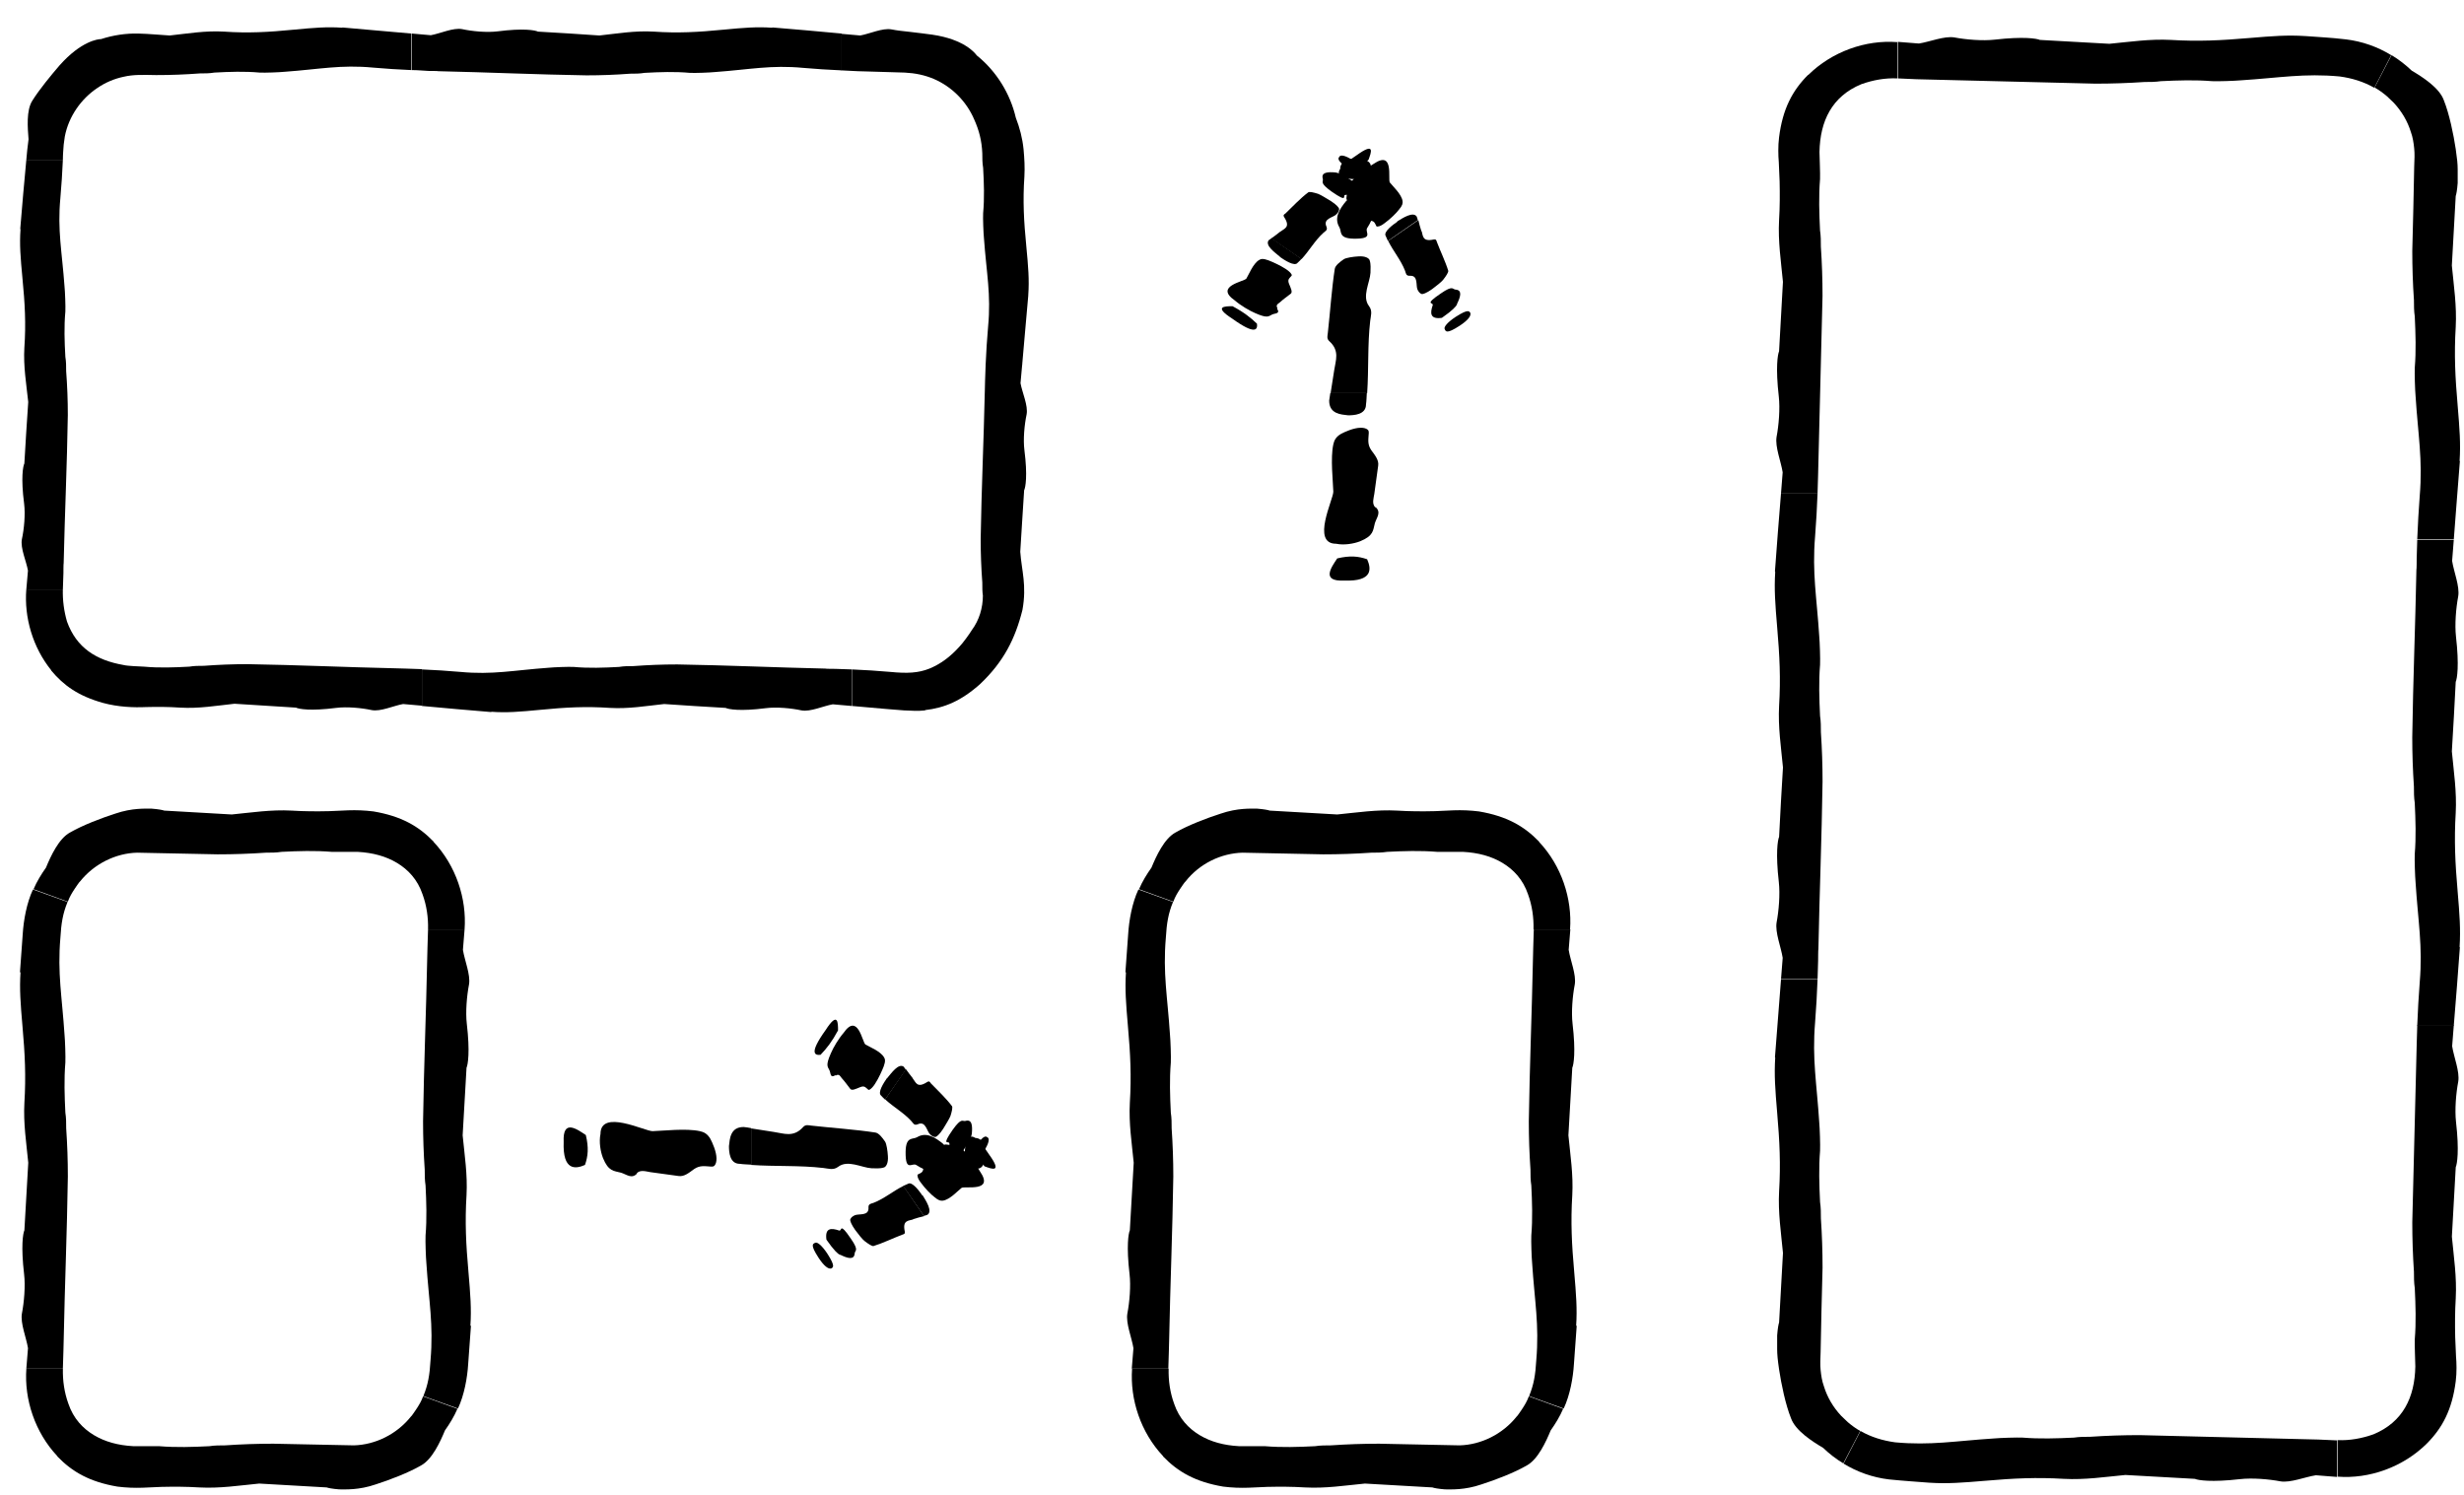 <?xml version="1.0" encoding="UTF-8"?>
<svg xmlns="http://www.w3.org/2000/svg" width="89" height="54" viewBox="0 0 89 54" fill="none">
  <path d="M0.741 35.122C0.701 35.732 0.741 36.252 0.811 37.062C0.901 38.072 0.941 38.872 0.881 39.842C0.841 40.582 0.951 41.282 1.021 42.002L0.881 44.442C0.831 44.552 0.751 45.012 0.871 46.032C0.921 46.452 0.871 47.042 0.791 47.452C0.731 47.802 0.951 48.322 1.011 48.702L0.951 49.442H2.271L2.291 48.792C2.291 48.792 2.301 48.412 2.301 48.392C2.341 46.402 2.421 44.512 2.451 42.502C2.451 41.922 2.431 41.342 2.391 40.762C2.391 40.572 2.391 40.382 2.361 40.192C2.331 39.592 2.311 38.992 2.361 38.382C2.371 38.182 2.351 37.582 2.331 37.382C2.241 36.002 2.071 35.162 2.181 33.882C2.211 33.352 2.271 32.992 2.441 32.582L1.191 32.132C0.961 32.622 0.851 33.252 0.821 33.742L0.721 35.122H0.741Z" fill="black"></path>
  <path d="M15.661 30.402C15.121 29.842 14.491 29.482 13.491 29.312C13.171 29.272 12.871 29.262 12.581 29.272C12.351 29.282 12.121 29.292 11.901 29.302C11.451 29.312 11.011 29.312 10.531 29.282C9.791 29.242 9.091 29.352 8.371 29.422L5.931 29.282C5.881 29.262 5.731 29.232 5.481 29.212C5.261 29.212 4.771 29.182 4.161 29.392C3.661 29.552 2.981 29.812 2.531 30.072C2.121 30.292 1.831 30.932 1.661 31.342C1.491 31.582 1.331 31.842 1.211 32.122L2.451 32.572C2.511 32.402 2.601 32.252 2.701 32.102C2.701 32.102 2.881 31.832 2.891 31.842C3.401 31.202 4.181 30.822 4.951 30.802C5.911 30.822 6.871 30.842 7.861 30.862C8.441 30.862 9.021 30.842 9.601 30.802C9.791 30.802 9.981 30.802 10.171 30.772C10.771 30.742 11.371 30.722 11.981 30.772C12.081 30.772 12.281 30.772 12.481 30.772C12.651 30.772 12.821 30.772 12.911 30.772C13.471 30.802 13.941 30.932 14.341 31.172C14.741 31.412 15.081 31.772 15.261 32.302C15.411 32.712 15.471 33.142 15.461 33.572H16.781C16.861 32.462 16.471 31.272 15.661 30.412V30.402Z" fill="black"></path>
  <path d="M16.991 47.892C17.031 47.282 16.991 46.762 16.921 45.952C16.831 44.942 16.791 44.142 16.851 43.172C16.891 42.432 16.781 41.732 16.711 41.012L16.851 38.572C16.901 38.462 16.981 38.002 16.861 36.982C16.811 36.562 16.861 35.972 16.941 35.562C17.001 35.212 16.781 34.692 16.721 34.312L16.781 33.572H15.461L15.441 34.222C15.441 34.222 15.431 34.602 15.431 34.622C15.391 36.612 15.311 38.502 15.281 40.512C15.281 41.092 15.301 41.672 15.341 42.252C15.341 42.442 15.341 42.632 15.371 42.822C15.401 43.422 15.421 44.022 15.371 44.632C15.361 44.832 15.381 45.432 15.401 45.632C15.491 47.012 15.661 47.852 15.551 49.132C15.521 49.662 15.461 50.022 15.291 50.432L16.541 50.882C16.771 50.392 16.881 49.762 16.911 49.272L17.011 47.892H16.991Z" fill="black"></path>
  <path d="M2.072 52.612C2.612 53.172 3.242 53.532 4.242 53.702C4.562 53.742 4.862 53.752 5.152 53.742C5.382 53.732 5.612 53.722 5.832 53.712C6.282 53.702 6.722 53.702 7.202 53.732C7.942 53.772 8.642 53.662 9.362 53.592L11.802 53.732C11.852 53.752 12.002 53.782 12.252 53.802C12.472 53.802 12.962 53.832 13.572 53.622C14.072 53.462 14.752 53.202 15.202 52.942C15.612 52.722 15.902 52.082 16.072 51.672C16.242 51.432 16.402 51.172 16.522 50.892L15.282 50.442C15.222 50.612 15.132 50.762 15.032 50.912C15.032 50.912 14.852 51.182 14.842 51.172C14.332 51.812 13.552 52.192 12.782 52.212C11.822 52.192 10.862 52.172 9.872 52.152C9.292 52.152 8.712 52.172 8.132 52.212C7.942 52.212 7.752 52.212 7.562 52.242C6.962 52.272 6.362 52.292 5.752 52.242C5.652 52.242 5.452 52.242 5.252 52.242C5.082 52.242 4.912 52.242 4.822 52.242C4.262 52.212 3.792 52.082 3.392 51.842C2.992 51.602 2.652 51.242 2.472 50.712C2.322 50.302 2.262 49.872 2.272 49.442H0.952C0.872 50.552 1.262 51.742 2.072 52.602V52.612Z" fill="black"></path>
  <path d="M40.67 35.122C40.63 35.732 40.67 36.252 40.74 37.062C40.83 38.072 40.87 38.872 40.81 39.842C40.77 40.582 40.88 41.282 40.95 42.002L40.81 44.442C40.76 44.552 40.68 45.012 40.8 46.032C40.85 46.452 40.8 47.042 40.72 47.452C40.66 47.802 40.88 48.322 40.94 48.702L40.88 49.442H42.2L42.22 48.792C42.22 48.792 42.23 48.412 42.23 48.392C42.27 46.402 42.35 44.512 42.38 42.502C42.38 41.922 42.36 41.342 42.32 40.762C42.32 40.572 42.32 40.382 42.29 40.192C42.26 39.592 42.24 38.992 42.29 38.382C42.3 38.182 42.28 37.582 42.26 37.382C42.17 36.002 42 35.162 42.11 33.882C42.14 33.352 42.2 32.992 42.37 32.582L41.12 32.132C40.89 32.622 40.78 33.252 40.75 33.742L40.65 35.122H40.67Z" fill="black"></path>
  <path d="M55.591 30.402C55.051 29.842 54.421 29.482 53.421 29.312C53.101 29.272 52.801 29.262 52.511 29.272C52.281 29.282 52.051 29.292 51.831 29.302C51.381 29.312 50.941 29.312 50.461 29.282C49.721 29.242 49.021 29.352 48.301 29.422L45.861 29.282C45.811 29.262 45.661 29.232 45.411 29.212C45.191 29.212 44.701 29.182 44.091 29.392C43.591 29.552 42.911 29.812 42.461 30.072C42.051 30.292 41.761 30.932 41.591 31.342C41.421 31.582 41.261 31.842 41.141 32.122L42.381 32.572C42.441 32.402 42.531 32.252 42.631 32.102C42.631 32.102 42.811 31.832 42.821 31.842C43.331 31.192 44.111 30.822 44.881 30.802C45.841 30.822 46.801 30.842 47.791 30.862C48.371 30.862 48.951 30.842 49.531 30.802C49.721 30.802 49.911 30.802 50.101 30.772C50.701 30.742 51.301 30.722 51.911 30.772C52.011 30.772 52.211 30.772 52.411 30.772C52.581 30.772 52.751 30.772 52.841 30.772C53.401 30.802 53.871 30.932 54.271 31.172C54.671 31.412 55.011 31.772 55.191 32.302C55.341 32.712 55.401 33.142 55.391 33.572H56.711C56.791 32.462 56.401 31.272 55.591 30.412V30.402Z" fill="black"></path>
  <path d="M56.931 47.892C56.971 47.282 56.931 46.762 56.861 45.952C56.771 44.942 56.731 44.142 56.791 43.172C56.831 42.432 56.721 41.732 56.651 41.012L56.791 38.572C56.841 38.462 56.921 38.002 56.801 36.982C56.751 36.562 56.801 35.972 56.881 35.562C56.941 35.212 56.721 34.692 56.661 34.312L56.721 33.572H55.401L55.381 34.222C55.381 34.222 55.371 34.602 55.371 34.622C55.331 36.612 55.251 38.502 55.221 40.512C55.221 41.092 55.241 41.672 55.281 42.252C55.281 42.442 55.281 42.632 55.311 42.822C55.341 43.422 55.361 44.022 55.311 44.632C55.301 44.832 55.321 45.432 55.341 45.632C55.431 47.012 55.601 47.852 55.491 49.132C55.461 49.662 55.401 50.022 55.231 50.432L56.481 50.882C56.711 50.392 56.821 49.762 56.851 49.272L56.951 47.892H56.931Z" fill="black"></path>
  <path d="M42.011 52.612C42.551 53.172 43.181 53.532 44.181 53.702C44.501 53.742 44.801 53.752 45.091 53.742C45.321 53.732 45.551 53.722 45.771 53.712C46.221 53.702 46.661 53.702 47.141 53.732C47.881 53.772 48.581 53.662 49.301 53.592L51.741 53.732C51.791 53.752 51.941 53.782 52.191 53.802C52.411 53.802 52.901 53.832 53.511 53.622C54.011 53.462 54.691 53.202 55.141 52.942C55.551 52.722 55.841 52.082 56.011 51.672C56.181 51.432 56.341 51.172 56.461 50.892L55.221 50.442C55.161 50.612 55.071 50.762 54.971 50.912C54.971 50.912 54.791 51.182 54.781 51.172C54.271 51.812 53.491 52.192 52.721 52.212C51.761 52.192 50.801 52.172 49.811 52.152C49.231 52.152 48.651 52.172 48.071 52.212C47.881 52.212 47.691 52.212 47.501 52.242C46.901 52.272 46.301 52.292 45.691 52.242C45.591 52.242 45.391 52.242 45.191 52.242C45.021 52.242 44.851 52.242 44.761 52.242C44.201 52.212 43.731 52.082 43.331 51.842C42.931 51.602 42.591 51.242 42.411 50.712C42.261 50.302 42.201 49.872 42.211 49.442H40.891C40.811 50.552 41.201 51.742 42.011 52.602V52.612Z" fill="black"></path>
  <path d="M0.741 8.282C0.701 8.832 0.741 9.312 0.81 10.042C0.9 10.962 0.941 11.692 0.88 12.562C0.841 13.232 0.951 13.872 1.02 14.522C0.971 15.262 0.92 16.002 0.88 16.742C0.831 16.842 0.75 17.262 0.871 18.192C0.92 18.582 0.871 19.112 0.79 19.482C0.731 19.802 0.951 20.272 1.01 20.612C0.991 20.842 0.971 21.062 0.951 21.292H2.271C2.271 21.092 2.291 20.902 2.291 20.702C2.291 20.702 2.291 20.342 2.3 20.342C2.341 18.532 2.421 16.822 2.45 14.992C2.45 14.462 2.43 13.942 2.39 13.412C2.39 13.242 2.39 13.062 2.361 12.892C2.33 12.342 2.311 11.802 2.361 11.252C2.37 11.072 2.35 10.532 2.33 10.342C2.24 9.092 2.071 8.322 2.18 7.162C2.22 6.702 2.251 6.242 2.271 5.772H0.951C0.871 6.602 0.8 7.442 0.731 8.272L0.741 8.282Z" fill="black"></path>
  <path d="M12.371 1.002C11.821 0.962 11.341 1.002 10.611 1.072C9.691 1.162 8.961 1.202 8.091 1.142C7.421 1.102 6.781 1.212 6.131 1.282C5.751 1.262 5.421 1.222 4.991 1.212C4.541 1.202 4.081 1.272 3.651 1.412C3.541 1.412 2.931 1.482 2.151 2.362C1.841 2.722 1.421 3.232 1.171 3.632C0.941 3.982 1.001 4.632 1.031 5.032C0.991 5.312 0.971 5.552 0.951 5.772H2.271C2.271 5.572 2.291 5.372 2.301 5.222L2.341 4.932C2.481 4.202 2.931 3.572 3.511 3.182C3.801 2.982 4.131 2.842 4.471 2.772C4.811 2.692 5.141 2.702 5.641 2.712C6.171 2.712 6.691 2.692 7.221 2.652C7.391 2.652 7.571 2.652 7.741 2.622C8.291 2.592 8.831 2.572 9.381 2.622C9.561 2.632 10.101 2.612 10.291 2.592C11.541 2.502 12.311 2.332 13.471 2.442C13.931 2.482 14.391 2.512 14.861 2.532V1.212C14.021 1.142 13.191 1.062 12.361 0.992L12.371 1.002Z" fill="black"></path>
  <path d="M27.891 1.002C27.341 0.962 26.861 1.002 26.131 1.072C25.211 1.162 24.481 1.202 23.611 1.142C22.941 1.102 22.301 1.212 21.651 1.282C20.911 1.232 20.171 1.182 19.431 1.142C19.331 1.092 18.911 1.012 17.981 1.132C17.591 1.182 17.061 1.132 16.691 1.052C16.371 0.992 15.901 1.212 15.561 1.272C15.331 1.252 15.111 1.232 14.881 1.212V2.532C15.081 2.532 15.271 2.552 15.471 2.562C15.471 2.562 15.831 2.562 15.831 2.572C17.641 2.612 19.351 2.692 21.181 2.722C21.711 2.722 22.231 2.702 22.761 2.662C22.931 2.662 23.111 2.662 23.281 2.632C23.831 2.602 24.371 2.582 24.921 2.632C25.101 2.642 25.641 2.622 25.831 2.602C27.081 2.512 27.851 2.342 29.011 2.452C29.471 2.492 29.931 2.522 30.401 2.542V1.212C29.571 1.132 28.731 1.062 27.901 0.992L27.891 1.002Z" fill="black"></path>
  <path d="M37.141 10.662C37.181 10.112 37.141 9.632 37.071 8.902C36.981 7.982 36.941 7.252 37.001 6.382C37.021 6.042 37.001 5.722 36.971 5.392C36.931 4.992 36.831 4.612 36.691 4.252C36.491 3.392 36.001 2.582 35.281 2.002C35.221 1.922 34.841 1.422 33.671 1.252C33.431 1.222 33.151 1.182 32.871 1.152C32.591 1.122 32.401 1.102 32.201 1.062C31.881 1.002 31.411 1.222 31.071 1.282L30.391 1.222V2.542L30.981 2.572C30.981 2.572 31.331 2.582 31.341 2.582C31.791 2.592 32.241 2.612 32.681 2.622C33.061 2.642 33.401 2.712 33.731 2.852C34.381 3.132 34.911 3.662 35.191 4.322C35.361 4.702 35.461 5.072 35.481 5.542C35.481 5.712 35.481 5.892 35.511 6.062C35.541 6.612 35.561 7.152 35.511 7.702C35.501 7.882 35.521 8.422 35.541 8.612C35.631 9.862 35.801 10.632 35.691 11.792C35.651 12.252 35.621 12.712 35.601 13.182H36.921C36.991 12.342 37.071 11.512 37.141 10.682V10.662Z" fill="black"></path>
  <path d="M33.411 25.652C34.111 25.572 34.721 25.322 35.411 24.702C36.252 23.902 36.672 23.072 36.931 22.032C37.092 21.142 36.901 20.612 36.852 19.932C36.901 19.192 36.941 18.452 36.992 17.712C37.041 17.612 37.121 17.192 37.002 16.262C36.952 15.872 37.002 15.342 37.081 14.972C37.142 14.652 36.922 14.182 36.861 13.842L36.922 13.162H35.602L35.581 13.752C35.581 13.752 35.572 14.102 35.572 14.112C35.532 15.922 35.452 17.632 35.422 19.462C35.422 19.992 35.441 20.512 35.481 21.042C35.481 21.232 35.481 21.382 35.502 21.512C35.502 21.952 35.371 22.402 35.102 22.762C35.032 22.882 34.772 23.242 34.661 23.352C34.322 23.732 33.962 23.992 33.572 24.152C33.172 24.312 32.772 24.332 32.161 24.272C31.701 24.232 31.241 24.202 30.771 24.182V25.502L32.022 25.612L32.651 25.662C32.871 25.672 33.172 25.692 33.422 25.662L33.411 25.652Z" fill="black"></path>
  <path d="M17.75 25.712C18.3 25.752 18.78 25.712 19.51 25.642C20.43 25.552 21.16 25.512 22.03 25.572C22.7 25.612 23.34 25.502 23.99 25.432C24.73 25.482 25.47 25.532 26.21 25.572C26.31 25.622 26.73 25.702 27.66 25.582C28.05 25.532 28.58 25.582 28.95 25.662C29.27 25.722 29.74 25.502 30.08 25.442C30.31 25.462 30.53 25.482 30.76 25.502V24.182C30.56 24.182 30.37 24.162 30.17 24.162C30.17 24.162 29.81 24.162 29.81 24.152C28 24.112 26.29 24.032 24.46 24.002C23.93 24.002 23.41 24.022 22.88 24.062C22.71 24.062 22.53 24.062 22.36 24.092C21.81 24.122 21.27 24.142 20.72 24.092C20.54 24.082 20 24.102 19.81 24.122C18.56 24.212 17.79 24.382 16.63 24.272C16.17 24.232 15.71 24.202 15.24 24.182V25.502C16.07 25.582 16.91 25.652 17.74 25.722L17.75 25.712Z" fill="black"></path>
  <path d="M1.85 24.222C2.3 24.762 2.83 25.142 3.72 25.392C4.27 25.542 4.83 25.562 5.27 25.542C5.68 25.532 6.08 25.532 6.51 25.562C7.18 25.602 7.82 25.492 8.47 25.422C9.21 25.472 9.95 25.512 10.69 25.562C10.79 25.612 11.21 25.692 12.14 25.572C12.53 25.522 13.06 25.572 13.43 25.652C13.75 25.712 14.22 25.492 14.56 25.432L15.24 25.492V24.172L14.65 24.152C14.65 24.152 14.3 24.142 14.29 24.142C12.48 24.102 10.77 24.022 8.94 23.992C8.41 23.992 7.89 24.012 7.36 24.052C7.19 24.052 7.01 24.052 6.84 24.082C6.29 24.112 5.75 24.132 5.2 24.082C5.04 24.072 4.61 24.062 4.46 24.022C3.48 23.852 2.76 23.402 2.42 22.452C2.31 22.072 2.26 21.682 2.27 21.292H0.95C0.87 22.302 1.18 23.382 1.85 24.212V24.222Z" fill="black"></path>
  <path d="M83.251 1.302C82.621 1.262 82.091 1.302 81.261 1.372C80.221 1.462 79.401 1.502 78.411 1.442C77.651 1.402 76.931 1.512 76.191 1.582L73.681 1.442C73.571 1.392 73.091 1.312 72.051 1.432C71.611 1.482 71.011 1.432 70.591 1.352C70.231 1.292 69.701 1.512 69.311 1.572L68.551 1.512V2.832L69.221 2.862C69.221 2.862 69.611 2.872 69.631 2.872C71.671 2.922 73.621 2.972 75.681 3.022C76.271 3.022 76.871 3.002 77.461 2.962C77.661 2.962 77.851 2.962 78.051 2.932C78.671 2.902 79.291 2.882 79.901 2.932C80.101 2.942 80.721 2.922 80.931 2.902C82.341 2.812 83.221 2.642 84.511 2.762C84.951 2.822 85.381 2.952 85.761 3.172L86.371 1.992C85.881 1.692 85.321 1.492 84.731 1.422C84.141 1.352 83.751 1.342 83.261 1.302H83.251Z" fill="black"></path>
  <path d="M88.841 16.652C88.882 16.022 88.841 15.492 88.772 14.662C88.681 13.622 88.641 12.802 88.701 11.812C88.742 11.052 88.632 10.332 88.561 9.592L88.701 7.082C88.722 7.022 88.751 6.882 88.772 6.612C88.772 6.482 88.772 6.322 88.772 6.122C88.772 5.922 88.751 5.722 88.701 5.382C88.621 4.852 88.472 4.122 88.272 3.622C88.112 3.172 87.501 2.782 87.112 2.552C86.891 2.342 86.651 2.152 86.382 1.992L85.772 3.162C85.931 3.252 86.082 3.362 86.222 3.482L86.462 3.712C86.751 4.022 86.962 4.382 87.082 4.772C87.151 4.962 87.181 5.162 87.201 5.362C87.222 5.552 87.212 5.762 87.201 6.022C87.181 7.022 87.162 8.022 87.132 9.062C87.132 9.652 87.151 10.252 87.192 10.842C87.192 11.042 87.192 11.232 87.222 11.432C87.251 12.052 87.272 12.672 87.222 13.282C87.212 13.482 87.231 14.102 87.251 14.312C87.341 15.722 87.511 16.592 87.401 17.912C87.362 18.432 87.332 18.952 87.311 19.482H88.632C88.701 18.532 88.781 17.592 88.852 16.652H88.841Z" fill="black"></path>
  <path d="M88.841 34.202C88.881 33.572 88.841 33.032 88.771 32.212C88.681 31.172 88.641 30.352 88.701 29.362C88.741 28.602 88.631 27.882 88.561 27.142C88.611 26.302 88.661 25.472 88.701 24.632C88.751 24.522 88.831 24.042 88.711 23.002C88.661 22.562 88.711 21.962 88.791 21.542C88.851 21.182 88.631 20.652 88.571 20.262C88.591 20.002 88.611 19.752 88.631 19.502H87.311C87.311 19.722 87.291 19.942 87.291 20.172C87.291 20.172 87.291 20.582 87.281 20.582C87.241 22.622 87.161 24.562 87.131 26.632C87.131 27.222 87.151 27.822 87.191 28.412C87.191 28.612 87.191 28.802 87.221 29.002C87.251 29.622 87.271 30.242 87.221 30.852C87.211 31.052 87.231 31.672 87.251 31.882C87.341 33.292 87.511 34.162 87.401 35.482C87.361 36.002 87.331 36.522 87.311 37.052H88.631C88.711 36.112 88.781 35.162 88.851 34.222L88.841 34.202Z" fill="black"></path>
  <path d="M87.652 52.152C88.212 51.592 88.572 50.932 88.702 49.892C88.742 49.582 88.732 49.222 88.712 49.002C88.702 48.762 88.692 48.532 88.682 48.302C88.672 47.842 88.672 47.392 88.702 46.892C88.742 46.132 88.632 45.412 88.562 44.672L88.702 42.162C88.752 42.052 88.832 41.572 88.712 40.532C88.662 40.092 88.712 39.492 88.792 39.072C88.852 38.712 88.632 38.182 88.572 37.792L88.632 37.032H87.312L87.292 37.702C87.292 37.702 87.282 38.092 87.282 38.112C87.232 40.152 87.182 42.102 87.132 44.162C87.132 44.752 87.152 45.352 87.192 45.942C87.192 46.142 87.192 46.332 87.222 46.532C87.252 47.152 87.272 47.772 87.222 48.382C87.212 48.572 87.242 49.232 87.242 49.362C87.222 50.482 86.792 51.372 85.732 51.812C85.312 51.962 84.872 52.042 84.432 52.022V53.342C85.572 53.432 86.792 53.002 87.652 52.152Z" fill="black"></path>
  <path d="M69.71 53.562C70.34 53.602 70.87 53.562 71.7 53.492C72.74 53.402 73.56 53.362 74.55 53.422C75.31 53.462 76.03 53.352 76.77 53.282L79.28 53.422C79.39 53.472 79.87 53.552 80.91 53.432C81.35 53.382 81.95 53.432 82.37 53.512C82.73 53.572 83.26 53.352 83.65 53.292L84.41 53.352V52.032L83.74 52.002C83.74 52.002 83.35 51.992 83.33 51.992C81.29 51.942 79.34 51.892 77.28 51.842C76.69 51.842 76.09 51.862 75.5 51.902C75.3 51.902 75.11 51.902 74.91 51.932C74.29 51.962 73.67 51.982 73.06 51.932C72.86 51.922 72.24 51.942 72.03 51.962C70.62 52.052 69.74 52.222 68.45 52.102C68.01 52.042 67.58 51.912 67.2 51.692L66.59 52.872C67.08 53.172 67.64 53.372 68.23 53.442C68.82 53.502 69.21 53.522 69.7 53.562H69.71Z" fill="black"></path>
  <path d="M64.121 38.202C64.081 38.832 64.121 39.362 64.191 40.192C64.281 41.232 64.321 42.052 64.261 43.042C64.221 43.802 64.331 44.522 64.401 45.262L64.261 47.772C64.241 47.832 64.211 47.972 64.191 48.242C64.191 48.372 64.191 48.532 64.191 48.732C64.191 48.932 64.211 49.132 64.261 49.472C64.341 50.002 64.491 50.732 64.691 51.232C64.851 51.682 65.461 52.072 65.851 52.302C66.071 52.512 66.311 52.702 66.581 52.862L67.191 51.692C67.031 51.602 66.881 51.492 66.741 51.372L66.501 51.142C66.211 50.832 66.001 50.472 65.881 50.082C65.811 49.892 65.781 49.692 65.761 49.492C65.741 49.302 65.751 49.092 65.761 48.832C65.781 47.832 65.801 46.832 65.831 45.792C65.831 45.202 65.811 44.602 65.771 44.012C65.771 43.812 65.771 43.622 65.741 43.422C65.711 42.802 65.691 42.182 65.741 41.572C65.751 41.372 65.731 40.752 65.711 40.542C65.621 39.132 65.451 38.262 65.561 36.942C65.601 36.422 65.631 35.902 65.651 35.372H64.331C64.261 36.322 64.181 37.262 64.111 38.202H64.121Z" fill="black"></path>
  <path d="M64.121 20.662C64.081 21.292 64.121 21.822 64.191 22.652C64.281 23.692 64.321 24.512 64.261 25.502C64.221 26.262 64.331 26.982 64.401 27.722C64.351 28.562 64.301 29.392 64.261 30.232C64.211 30.342 64.131 30.822 64.251 31.862C64.301 32.302 64.251 32.902 64.171 33.322C64.111 33.682 64.331 34.212 64.391 34.602C64.371 34.862 64.351 35.112 64.331 35.362H65.651C65.651 35.142 65.671 34.922 65.671 34.692C65.671 34.692 65.671 34.282 65.681 34.282C65.721 32.242 65.801 30.302 65.831 28.232C65.831 27.642 65.811 27.042 65.771 26.452C65.771 26.252 65.771 26.062 65.741 25.862C65.711 25.242 65.691 24.622 65.741 24.012C65.751 23.812 65.731 23.192 65.711 22.982C65.621 21.572 65.451 20.702 65.561 19.382C65.601 18.862 65.631 18.342 65.651 17.812H64.331C64.251 18.752 64.181 19.702 64.111 20.642L64.121 20.662Z" fill="black"></path>
  <path d="M65.31 2.702C64.75 3.262 64.39 3.922 64.26 4.962C64.22 5.272 64.23 5.632 64.25 5.852C64.26 6.092 64.27 6.322 64.28 6.552C64.29 7.012 64.29 7.462 64.26 7.962C64.22 8.722 64.33 9.442 64.4 10.182L64.26 12.692C64.21 12.802 64.13 13.282 64.25 14.322C64.3 14.762 64.25 15.362 64.17 15.782C64.11 16.142 64.33 16.672 64.39 17.062L64.33 17.822H65.65L65.67 17.152C65.67 17.152 65.68 16.762 65.68 16.742C65.73 14.702 65.78 12.752 65.83 10.692C65.83 10.102 65.81 9.502 65.77 8.912C65.77 8.712 65.77 8.522 65.74 8.322C65.71 7.702 65.69 7.082 65.74 6.472C65.75 6.282 65.72 5.622 65.72 5.492C65.74 4.372 66.17 3.482 67.23 3.042C67.65 2.892 68.09 2.812 68.53 2.832V1.522C67.39 1.432 66.17 1.862 65.31 2.712V2.702Z" fill="black"></path>
  <path d="M21.13 42.082C21.24 41.762 21.27 41.462 21.16 41.002C20.83 40.782 20.32 40.412 20.36 41.252C20.32 42.302 20.79 42.232 21.13 42.082Z" fill="black"></path>
  <path d="M23 42.382C23.13 42.242 23.35 42.322 23.49 42.342C23.83 42.382 24.17 42.442 24.51 42.482C24.71 42.512 24.88 42.372 25.07 42.232C25.29 42.082 25.47 42.132 25.69 42.142C25.72 42.142 25.76 42.142 25.79 42.122C25.86 42.062 25.88 41.962 25.88 41.852C25.88 41.602 25.73 41.272 25.66 41.142C25.55 40.952 25.42 40.892 25.28 40.862C24.79 40.752 23.93 40.852 23.57 40.862C23.29 40.862 21.69 40.052 21.69 40.962C21.63 41.252 21.69 41.602 21.78 41.832C21.98 42.322 22.17 42.292 22.43 42.362C22.63 42.422 22.82 42.602 23.01 42.392L23 42.382Z" fill="black"></path>
  <path d="M26.33 41.402C26.33 41.602 26.35 42.042 26.72 42.042C26.86 42.062 26.99 42.062 27.13 42.072V40.752C27.04 40.732 26.95 40.722 26.86 40.712C26.37 40.712 26.36 41.152 26.33 41.402Z" fill="black"></path>
  <path d="M34.091 41.342C33.771 41.072 33.451 40.882 33.121 41.082C32.961 41.172 32.721 41.042 32.711 41.602C32.701 42.352 32.941 41.992 33.091 42.082C33.481 42.332 33.881 42.462 34.281 42.082C34.261 41.592 34.181 41.432 34.091 41.352V41.342Z" fill="black"></path>
  <path d="M35.27 41.112C35.1 41.112 34.86 41.032 34.85 41.642C34.84 42.002 34.97 42.192 35.14 42.212C35.34 42.232 35.57 42.272 35.59 41.682C35.6 41.332 35.46 41.142 35.28 41.112H35.27Z" fill="black"></path>
  <path d="M27.961 40.892C27.681 40.852 27.411 40.802 27.131 40.762V42.082C28.001 42.142 28.881 42.092 29.741 42.192C29.921 42.212 30.101 42.282 30.271 42.152C30.621 41.882 31.121 42.182 31.481 42.202C31.631 42.202 31.781 42.222 31.931 42.172C32.001 42.152 32.091 42.022 32.071 41.762C32.061 41.572 32.021 41.322 31.971 41.242C31.861 41.082 31.741 40.932 31.621 40.912C30.911 40.802 30.021 40.742 29.311 40.662C29.211 40.652 29.101 40.612 29.011 40.712C28.661 41.102 28.311 40.942 27.961 40.892Z" fill="black"></path>
  <path d="M29.64 38.102C29.86 37.872 30.05 37.632 30.27 37.222C30.27 36.952 30.27 36.512 29.82 37.212C29.21 38.062 29.43 38.132 29.65 38.102H29.64Z" fill="black"></path>
  <path d="M30.19 38.852C30.32 38.772 30.36 38.902 30.4 38.942C30.51 39.062 30.61 39.202 30.71 39.332C30.77 39.412 30.92 39.332 31.07 39.272C31.24 39.202 31.28 39.302 31.36 39.362C31.37 39.362 31.38 39.382 31.41 39.362C31.47 39.332 31.54 39.252 31.6 39.162C31.74 38.952 31.87 38.652 31.92 38.522C31.99 38.332 31.97 38.252 31.93 38.192C31.8 37.972 31.41 37.822 31.26 37.732C31.15 37.662 30.99 36.562 30.47 37.312C30.28 37.532 30.1 37.842 30.01 38.052C29.81 38.502 29.9 38.532 29.96 38.662C30.01 38.762 29.98 38.962 30.17 38.842L30.19 38.852Z" fill="black"></path>
  <path d="M32.04 38.942C31.93 39.102 31.68 39.472 31.83 39.582C31.87 39.632 31.92 39.672 31.97 39.722L32.72 38.642C32.72 38.642 32.67 38.572 32.64 38.532C32.45 38.402 32.2 38.762 32.04 38.952V38.942Z" fill="black"></path>
  <path d="M35.101 40.972C35.131 40.662 35.111 40.422 34.871 40.492C34.761 40.522 34.741 40.352 34.411 40.812C33.981 41.432 34.281 41.192 34.291 41.302C34.301 41.612 34.381 41.832 34.761 41.612C35.031 41.212 35.091 41.052 35.101 40.962V40.972Z" fill="black"></path>
  <path d="M35.69 41.102C35.62 41.062 35.58 40.932 35.23 41.422C35.02 41.712 34.96 41.912 35.02 41.962C35.09 42.032 35.15 42.122 35.49 41.652C35.69 41.372 35.75 41.172 35.69 41.102Z" fill="black"></path>
  <path d="M32.971 38.952C32.881 38.842 32.801 38.732 32.721 38.622L31.971 39.712C32.271 39.992 32.641 40.192 32.921 40.502C32.981 40.562 33.011 40.672 33.151 40.612C33.441 40.482 33.471 40.862 33.591 40.972C33.641 41.022 33.701 41.072 33.781 41.072C33.821 41.072 33.931 40.992 34.071 40.772C34.171 40.612 34.301 40.392 34.331 40.312C34.381 40.152 34.421 39.992 34.381 39.952C34.171 39.672 33.861 39.382 33.621 39.132C33.591 39.092 33.571 39.032 33.481 39.092C33.121 39.322 33.081 39.092 32.971 38.962V38.952Z" fill="black"></path>
  <path d="M34.961 41.232C35.101 41.522 35.261 41.782 35.561 42.132C35.811 42.222 36.221 42.392 35.731 41.712C35.151 40.842 35.011 41.022 34.961 41.232Z" fill="black"></path>
  <path d="M34.061 41.492C34.091 41.642 33.961 41.632 33.901 41.662C33.751 41.722 33.581 41.762 33.421 41.822C33.321 41.852 33.341 42.012 33.351 42.182C33.351 42.362 33.251 42.372 33.161 42.422C33.151 42.422 33.131 42.442 33.141 42.472C33.141 42.542 33.191 42.632 33.261 42.722C33.411 42.932 33.641 43.162 33.751 43.242C33.901 43.372 33.981 43.382 34.061 43.372C34.311 43.332 34.591 43.022 34.731 42.912C34.841 42.832 35.921 43.082 35.401 42.322C35.261 42.072 35.041 41.792 34.871 41.622C34.521 41.272 34.461 41.352 34.321 41.362C34.211 41.362 34.041 41.272 34.081 41.492H34.061Z" fill="black"></path>
  <path d="M33.321 43.192C33.211 43.032 32.951 42.672 32.801 42.762C32.741 42.782 32.681 42.822 32.621 42.842L33.371 43.922C33.371 43.922 33.461 43.902 33.501 43.882C33.691 43.752 33.451 43.382 33.321 43.172V43.192Z" fill="black"></path>
  <path d="M30.341 45.322C30.621 45.462 30.851 45.522 30.871 45.282C30.871 45.162 31.051 45.202 30.731 44.742C30.311 44.122 30.421 44.482 30.311 44.452C30.021 44.352 29.791 44.352 29.851 44.782C30.131 45.182 30.261 45.292 30.341 45.332V45.322Z" fill="black"></path>
  <path d="M30.011 45.832C30.071 45.782 30.211 45.792 29.881 45.282C29.681 44.982 29.521 44.862 29.451 44.892C29.361 44.932 29.251 44.952 29.571 45.442C29.761 45.732 29.921 45.852 30.021 45.822L30.011 45.832Z" fill="black"></path>
  <path d="M32.98 44.042C33.11 44.002 33.24 43.962 33.38 43.932L32.63 42.842C32.26 43.022 31.94 43.302 31.55 43.452C31.47 43.482 31.36 43.482 31.37 43.622C31.39 43.942 31.02 43.832 30.87 43.902C30.81 43.932 30.74 43.972 30.71 44.052C30.7 44.092 30.74 44.222 30.89 44.432C31 44.582 31.16 44.782 31.23 44.832C31.37 44.942 31.5 45.022 31.55 45.012C31.88 44.912 32.27 44.722 32.59 44.602C32.63 44.582 32.7 44.592 32.68 44.482C32.59 44.072 32.82 44.102 32.98 44.052V44.042Z" fill="black"></path>
  <path d="M49.381 20.202C49.061 20.092 48.761 20.062 48.301 20.172C48.081 20.502 47.711 21.012 48.551 20.972C49.601 21.012 49.531 20.542 49.381 20.202Z" fill="black"></path>
  <path d="M49.68 18.332C49.54 18.202 49.62 17.982 49.64 17.842C49.68 17.502 49.74 17.162 49.78 16.822C49.81 16.622 49.67 16.452 49.53 16.262C49.38 16.042 49.43 15.862 49.44 15.642C49.44 15.612 49.44 15.572 49.42 15.542C49.36 15.472 49.26 15.452 49.15 15.452C48.9 15.452 48.57 15.602 48.44 15.672C48.25 15.782 48.19 15.912 48.16 16.052C48.05 16.542 48.15 17.402 48.16 17.762C48.16 18.042 47.35 19.642 48.26 19.642C48.55 19.702 48.9 19.642 49.13 19.552C49.62 19.352 49.59 19.162 49.66 18.902C49.72 18.702 49.9 18.512 49.69 18.322L49.68 18.332Z" fill="black"></path>
  <path d="M48.7 15.002C48.9 15.002 49.34 14.982 49.34 14.612C49.36 14.472 49.36 14.342 49.37 14.202H48.05C48.04 14.292 48.02 14.382 48.01 14.472C48.01 14.962 48.45 14.972 48.69 15.002H48.7Z" fill="black"></path>
  <path d="M48.64 7.242C48.37 7.562 48.18 7.882 48.38 8.212C48.47 8.372 48.34 8.612 48.9 8.622C49.65 8.632 49.29 8.392 49.38 8.242C49.63 7.852 49.76 7.452 49.38 7.052C48.89 7.072 48.73 7.152 48.65 7.242H48.64Z" fill="black"></path>
  <path d="M48.412 6.052C48.412 6.222 48.332 6.462 48.942 6.472C49.302 6.482 49.492 6.352 49.512 6.182C49.532 5.982 49.572 5.752 48.982 5.732C48.632 5.722 48.442 5.862 48.412 6.042V6.052Z" fill="black"></path>
  <path d="M48.192 13.372C48.152 13.652 48.102 13.922 48.062 14.202H49.382C49.442 13.332 49.392 12.452 49.492 11.592C49.512 11.412 49.582 11.232 49.452 11.062C49.182 10.712 49.482 10.212 49.502 9.852C49.502 9.702 49.522 9.552 49.472 9.402C49.452 9.332 49.322 9.242 49.062 9.262C48.872 9.272 48.622 9.312 48.542 9.362C48.382 9.472 48.232 9.592 48.212 9.712C48.102 10.422 48.042 11.312 47.962 12.022C47.952 12.122 47.912 12.232 48.012 12.322C48.402 12.672 48.242 13.022 48.192 13.372Z" fill="black"></path>
  <path d="M45.401 11.692C45.171 11.472 44.931 11.282 44.521 11.062C44.251 11.062 43.811 11.062 44.511 11.512C45.361 12.122 45.431 11.902 45.401 11.682V11.692Z" fill="black"></path>
  <path d="M46.141 11.132C46.06 11.002 46.191 10.962 46.23 10.922C46.35 10.812 46.49 10.712 46.62 10.612C46.7 10.552 46.62 10.402 46.56 10.252C46.49 10.082 46.59 10.042 46.651 9.962C46.651 9.952 46.67 9.942 46.651 9.912C46.62 9.852 46.541 9.782 46.45 9.722C46.24 9.582 45.941 9.452 45.81 9.402C45.62 9.332 45.541 9.352 45.48 9.392C45.261 9.522 45.111 9.912 45.02 10.062C44.95 10.172 43.85 10.332 44.6 10.852C44.821 11.042 45.13 11.222 45.34 11.312C45.791 11.512 45.821 11.422 45.95 11.362C46.05 11.312 46.251 11.342 46.13 11.152L46.141 11.132Z" fill="black"></path>
  <path d="M46.231 9.282C46.391 9.392 46.761 9.642 46.871 9.492C46.921 9.452 46.961 9.402 47.011 9.352L45.931 8.602C45.931 8.602 45.861 8.652 45.821 8.682C45.691 8.872 46.051 9.122 46.241 9.282H46.231Z" fill="black"></path>
  <path d="M48.26 6.232C47.95 6.202 47.71 6.222 47.78 6.462C47.81 6.572 47.64 6.592 48.1 6.922C48.72 7.352 48.48 7.052 48.59 7.042C48.9 7.032 49.12 6.952 48.9 6.572C48.5 6.302 48.34 6.242 48.25 6.232H48.26Z" fill="black"></path>
  <path d="M48.392 5.642C48.352 5.712 48.221 5.752 48.712 6.102C49.002 6.312 49.202 6.372 49.252 6.312C49.322 6.242 49.411 6.182 48.941 5.842C48.661 5.642 48.462 5.582 48.392 5.642Z" fill="black"></path>
  <path d="M46.25 8.362C46.14 8.452 46.03 8.532 45.92 8.612L47.01 9.362C47.29 9.062 47.49 8.692 47.8 8.412C47.86 8.352 47.97 8.322 47.91 8.182C47.78 7.892 48.16 7.862 48.27 7.742C48.32 7.692 48.37 7.632 48.37 7.552C48.37 7.512 48.29 7.402 48.07 7.262C47.91 7.162 47.69 7.032 47.61 7.002C47.45 6.952 47.29 6.912 47.25 6.952C46.97 7.162 46.68 7.472 46.43 7.712C46.39 7.742 46.33 7.762 46.39 7.852C46.62 8.212 46.39 8.252 46.26 8.362H46.25Z" fill="black"></path>
  <path d="M48.531 6.372C48.821 6.232 49.081 6.072 49.431 5.772C49.521 5.522 49.691 5.112 49.011 5.602C48.141 6.182 48.321 6.322 48.531 6.372Z" fill="black"></path>
  <path d="M48.781 7.262C48.931 7.232 48.921 7.362 48.951 7.422C49.011 7.572 49.051 7.742 49.111 7.902C49.141 8.002 49.301 7.982 49.471 7.972C49.651 7.972 49.661 8.072 49.711 8.162C49.711 8.172 49.731 8.192 49.761 8.182C49.831 8.182 49.921 8.132 50.011 8.062C50.221 7.912 50.451 7.682 50.531 7.572C50.661 7.422 50.671 7.342 50.661 7.262C50.621 7.012 50.311 6.732 50.201 6.592C50.121 6.482 50.371 5.402 49.611 5.922C49.361 6.062 49.081 6.282 48.911 6.452C48.561 6.802 48.641 6.862 48.651 7.002C48.651 7.112 48.561 7.282 48.781 7.242V7.262Z" fill="black"></path>
  <path d="M50.481 8.002C50.321 8.112 49.961 8.372 50.051 8.522C50.071 8.582 50.111 8.642 50.131 8.702L51.211 7.952C51.211 7.952 51.191 7.862 51.171 7.822C51.041 7.632 50.671 7.872 50.461 8.002H50.481Z" fill="black"></path>
  <path d="M52.621 10.992C52.761 10.712 52.821 10.482 52.581 10.462C52.461 10.462 52.501 10.282 52.041 10.602C51.421 11.022 51.781 10.912 51.751 11.022C51.651 11.312 51.651 11.542 52.081 11.482C52.481 11.202 52.591 11.072 52.631 10.992H52.621Z" fill="black"></path>
  <path d="M53.12 11.322C53.07 11.262 53.08 11.122 52.57 11.452C52.27 11.652 52.15 11.812 52.18 11.882C52.22 11.972 52.24 12.082 52.73 11.762C53.02 11.572 53.14 11.412 53.11 11.312L53.12 11.322Z" fill="black"></path>
  <path d="M51.341 8.352C51.301 8.222 51.261 8.092 51.231 7.952L50.141 8.702C50.321 9.072 50.601 9.392 50.751 9.782C50.781 9.862 50.781 9.972 50.921 9.962C51.241 9.942 51.131 10.312 51.201 10.462C51.231 10.522 51.271 10.592 51.351 10.622C51.391 10.632 51.521 10.592 51.731 10.442C51.881 10.332 52.081 10.172 52.131 10.102C52.241 9.962 52.321 9.832 52.311 9.782C52.211 9.452 52.021 9.062 51.901 8.742C51.881 8.702 51.891 8.632 51.781 8.652C51.371 8.742 51.401 8.512 51.351 8.352H51.341Z" fill="black"></path>
</svg>
